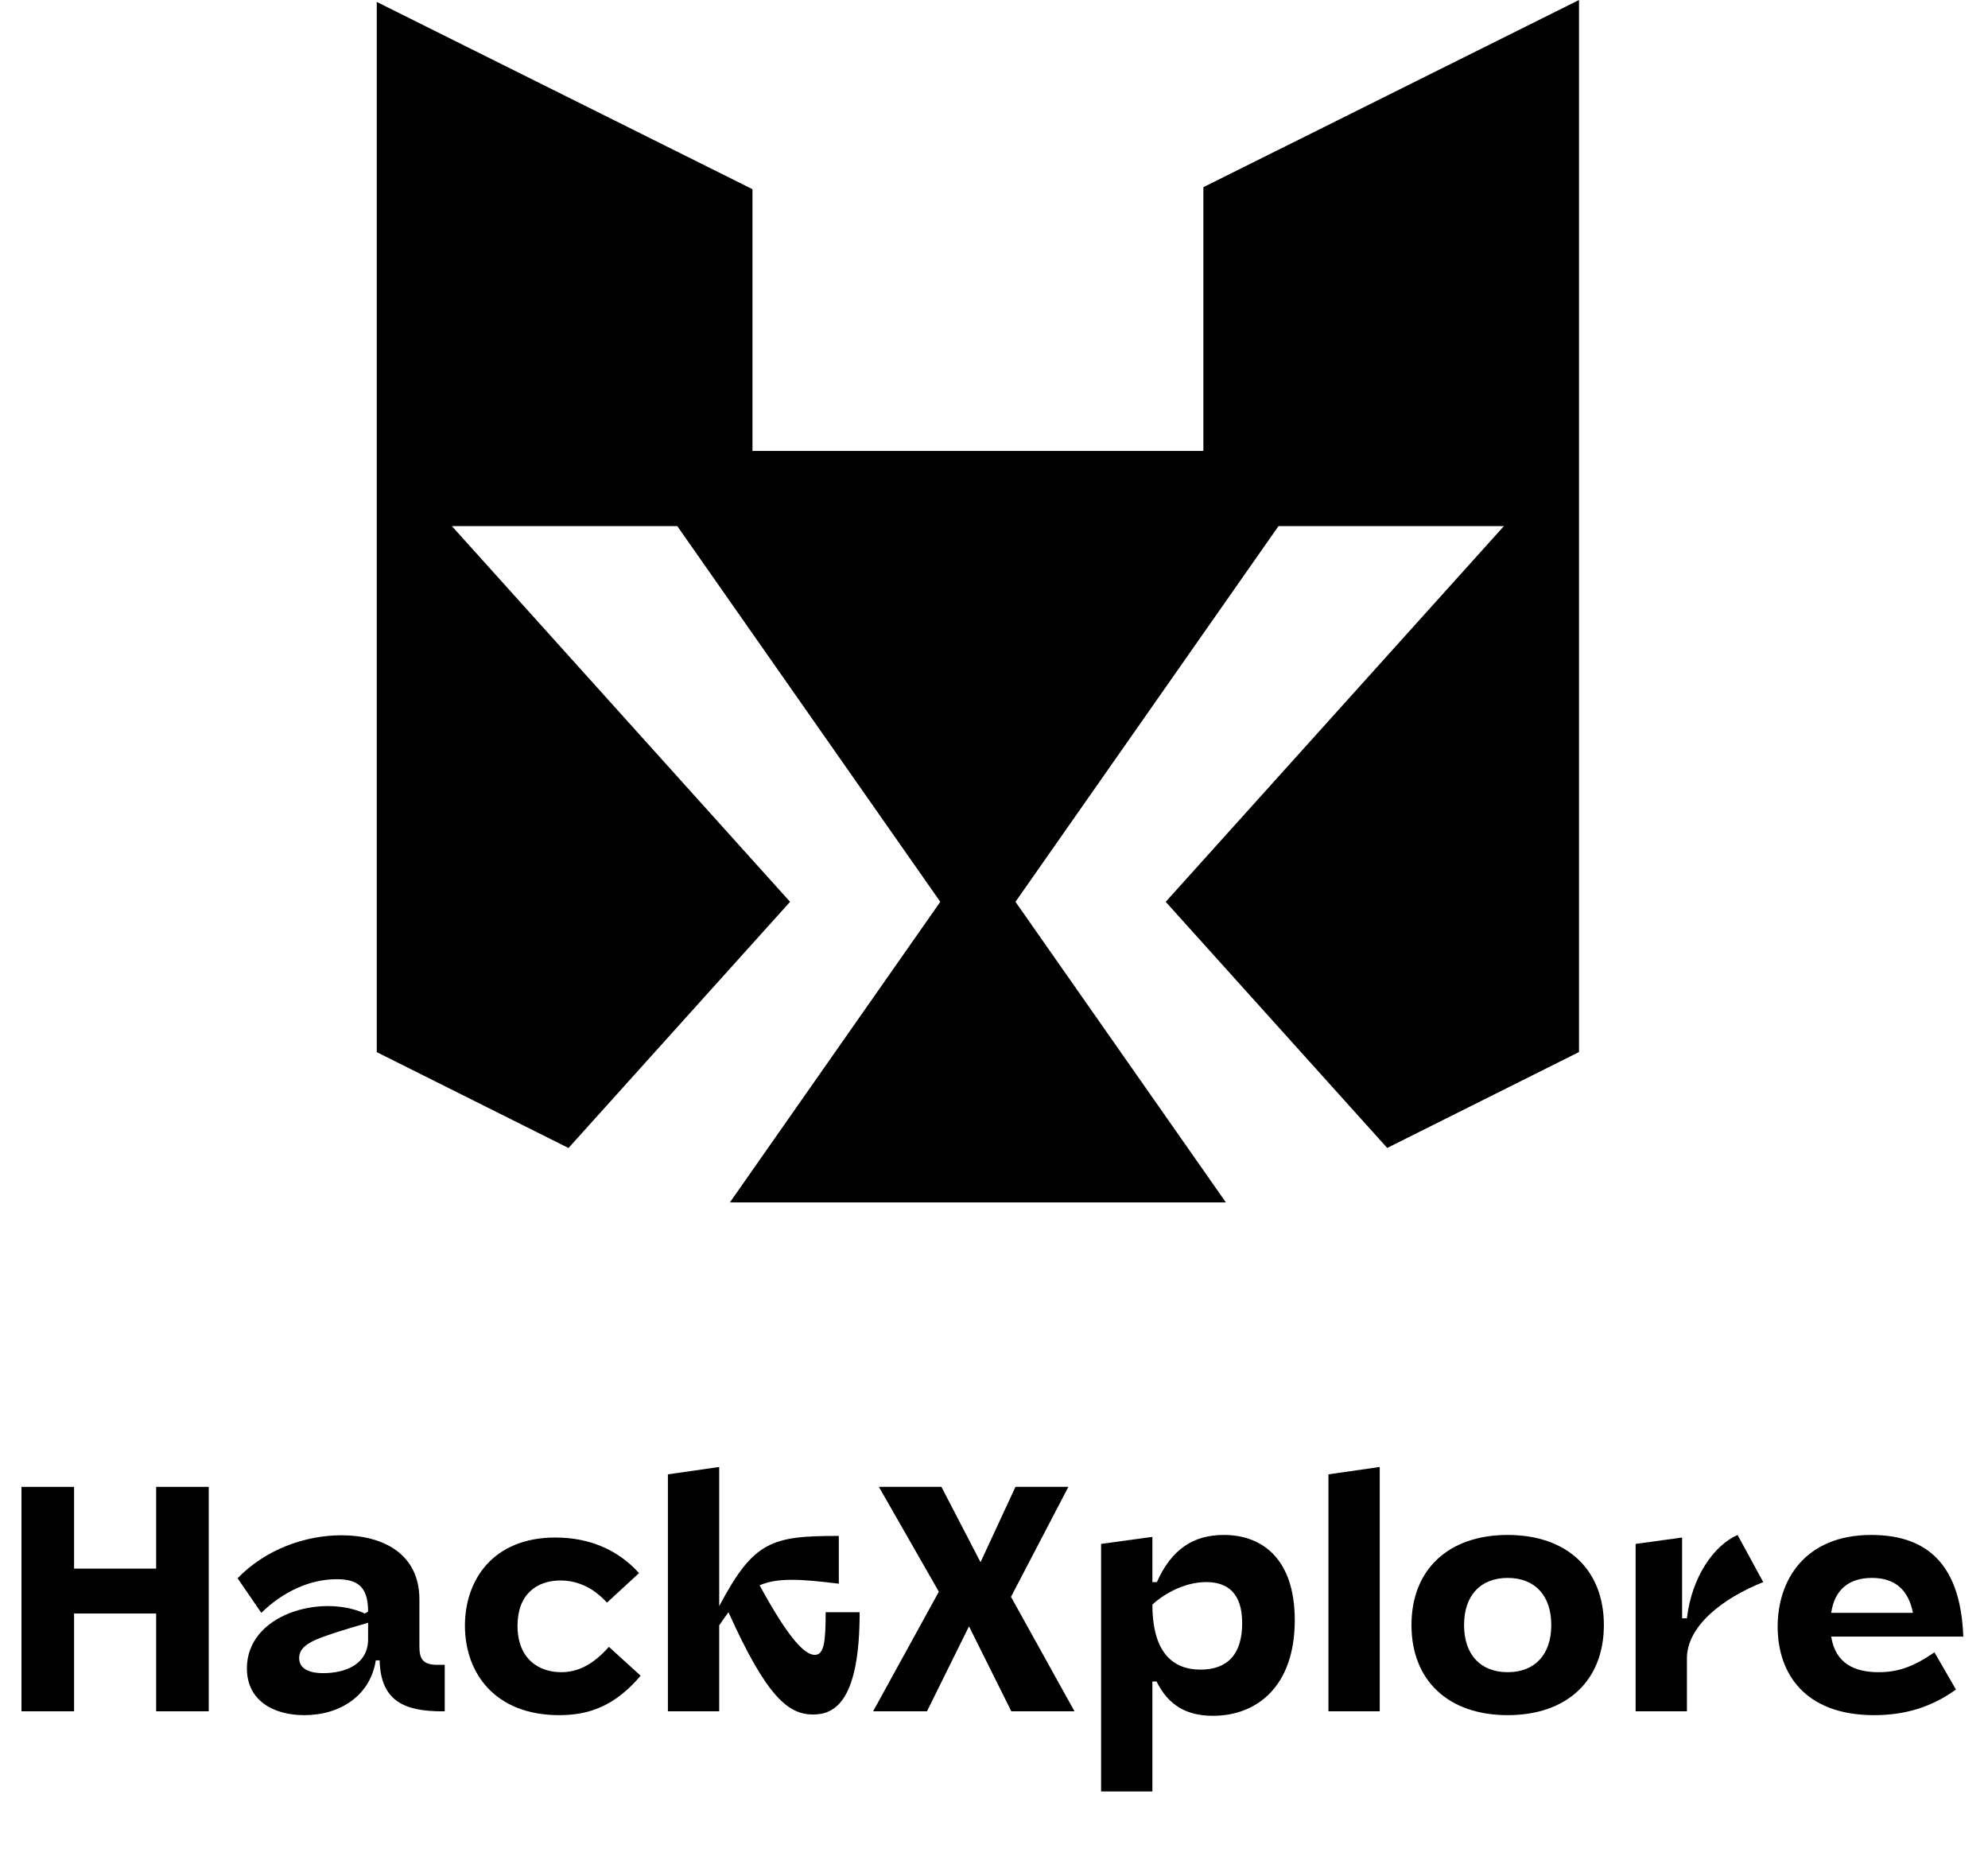 <?xml version="1.0" encoding="UTF-8"?>
<svg id="Logo_Variante-Vertikal" xmlns="http://www.w3.org/2000/svg" viewBox="0 0 248 232">
  <defs>
    <style>
      .cls-1 {
        fill: none;
      }
    </style>
  </defs>
  <path d="M150.12,23.36v32.89h-56.25V23.6L47,.24v131.01c7.97,3.99,15.95,7.97,23.92,11.96,9.21-10.24,18.43-20.47,27.64-30.71-14.06-15.63-28.12-31.25-42.19-46.87h28.12c10.94,15.62,21.88,31.25,32.81,46.87-8.75,12.5-17.5,25-26.25,37.5h61.88c-8.75-12.5-17.5-25-26.25-37.5,10.94-15.63,21.88-31.25,32.81-46.87h28.12c-14.06,15.62-28.12,31.25-42.19,46.87,9.21,10.23,18.42,20.47,27.63,30.7,7.97-3.98,15.94-7.97,23.9-11.95.02,0,.03,0,.03,0h0V0l-46.88,23.36Z"/>
  <g>
    <rect class="cls-1" y="183" width="248" height="49"/>
    <path d="M2.68,185.48h6.56v10.2h10.24v-10.2h6.56v28h-6.56v-12.2h-10.24v12.2H2.68v-28Z"/>
    <path d="M30.8,208.12c0-6.76,9.28-9.32,14.72-6.84l.4-.24c0-3.08-1.28-4.04-3.92-4.04-3.24,0-6.64,1.48-9.4,4.2l-2.96-4.32c3.52-3.64,8.48-5.36,12.96-5.36,5.2,0,9.72,2.32,9.72,8v5.92c0,1.56.52,2.24,2.2,2.24h.96v5.8h-.32c-4.6,0-7.68-1.2-7.8-6.36h-.48c-.68,4.4-4.44,6.84-8.92,6.84-3.88,0-7.16-1.84-7.16-5.84ZM45.92,204.48v-2.04c-1.16.32-3.44,1-4.96,1.52-2.52.84-3.64,1.6-3.64,2.88s1.16,1.88,3,1.88c2.68,0,5.6-1.04,5.6-4.24Z"/>
    <path d="M58,202.8c0-5.68,3.48-11,11.28-11,4.24,0,7.8,1.52,10.44,4.44l-4,3.68c-1.64-1.8-3.6-2.76-5.8-2.76-2.96,0-5.36,1.72-5.36,5.64,0,4.24,2.76,5.8,5.44,5.8,2.16,0,4.04-1,5.96-3.16l3.96,3.6c-3.2,3.76-6.4,4.92-10.16,4.92-8.04,0-11.76-5.28-11.76-11.16Z"/>
    <path d="M83.32,183.92l6.4-.92v17.36c4.32-8.16,6.56-8.76,14.92-8.76v5.96c-4.84-.6-7.64-.76-9.88.2,3.6,6.6,5.6,8.68,6.88,8.68,1.16,0,1.36-1.6,1.36-5.32h4.24c0,10.92-3,12.76-5.8,12.76-3.08,0-5.8-2.16-10.56-12.76-.36.48-.76,1.04-1.16,1.64v10.72h-6.4v-29.56Z"/>
    <path d="M120.88,202.88l-5.24,10.6h-6.72l8.2-14.92-7.48-13.08h7.8l4.88,9.4,4.36-9.4h6.6l-7.16,13.72,7.92,14.28h-7.88l-5.28-10.6Z"/>
    <path d="M137.36,192.6l6.4-.88v5.64h.56c1.84-4.12,4.56-5.88,8.36-5.88,4.72,0,8.84,2.92,8.84,10.64,0,8.2-4.68,11.92-10.2,11.92-3.36,0-5.6-1.36-7.04-4.28h-.52v13.72h-6.4v-30.88ZM154.96,202.48c0-3.76-1.84-5.12-4.48-5.12-3.04,0-5.64,1.8-6.72,2.8,0,6,2.56,8.12,6,8.12s5.2-2,5.2-5.8Z"/>
    <path d="M165.72,183.92l6.4-.92v30.48h-6.4v-29.56Z"/>
    <path d="M176.08,202.72c0-6.92,4.6-11.24,12-11.24s12,4.32,12,11.24-4.6,11.24-12,11.24-12-4.32-12-11.24ZM193.52,202.72c0-3.68-2.04-5.88-5.44-5.88s-5.44,2.2-5.44,5.88,2.04,5.88,5.44,5.88,5.44-2.2,5.44-5.88Z"/>
    <path d="M204.04,192.6l5.8-.8v10.08h.6c.6-5.2,3.4-9.12,6.32-10.4l3.2,5.88c-5.12,2.04-9.52,5.52-9.52,9.52v6.6h-6.4v-20.88Z"/>
    <path d="M221.76,202.92c0-5.8,3.4-11.44,11.68-11.44,7.48,0,11.16,4.24,11.48,12.68h-16.48c.52,3.36,2.92,4.44,5.92,4.44,2.48,0,4.4-.72,6.96-2.48l2.68,4.64c-3.08,2.24-6.44,3.2-10.2,3.2-8.76,0-12.04-5.32-12.04-11.04ZM238.64,201.2c-.56-2.8-2.16-4.36-5.12-4.36s-4.68,1.56-5.08,4.36h10.2Z"/>
  </g>
</svg>